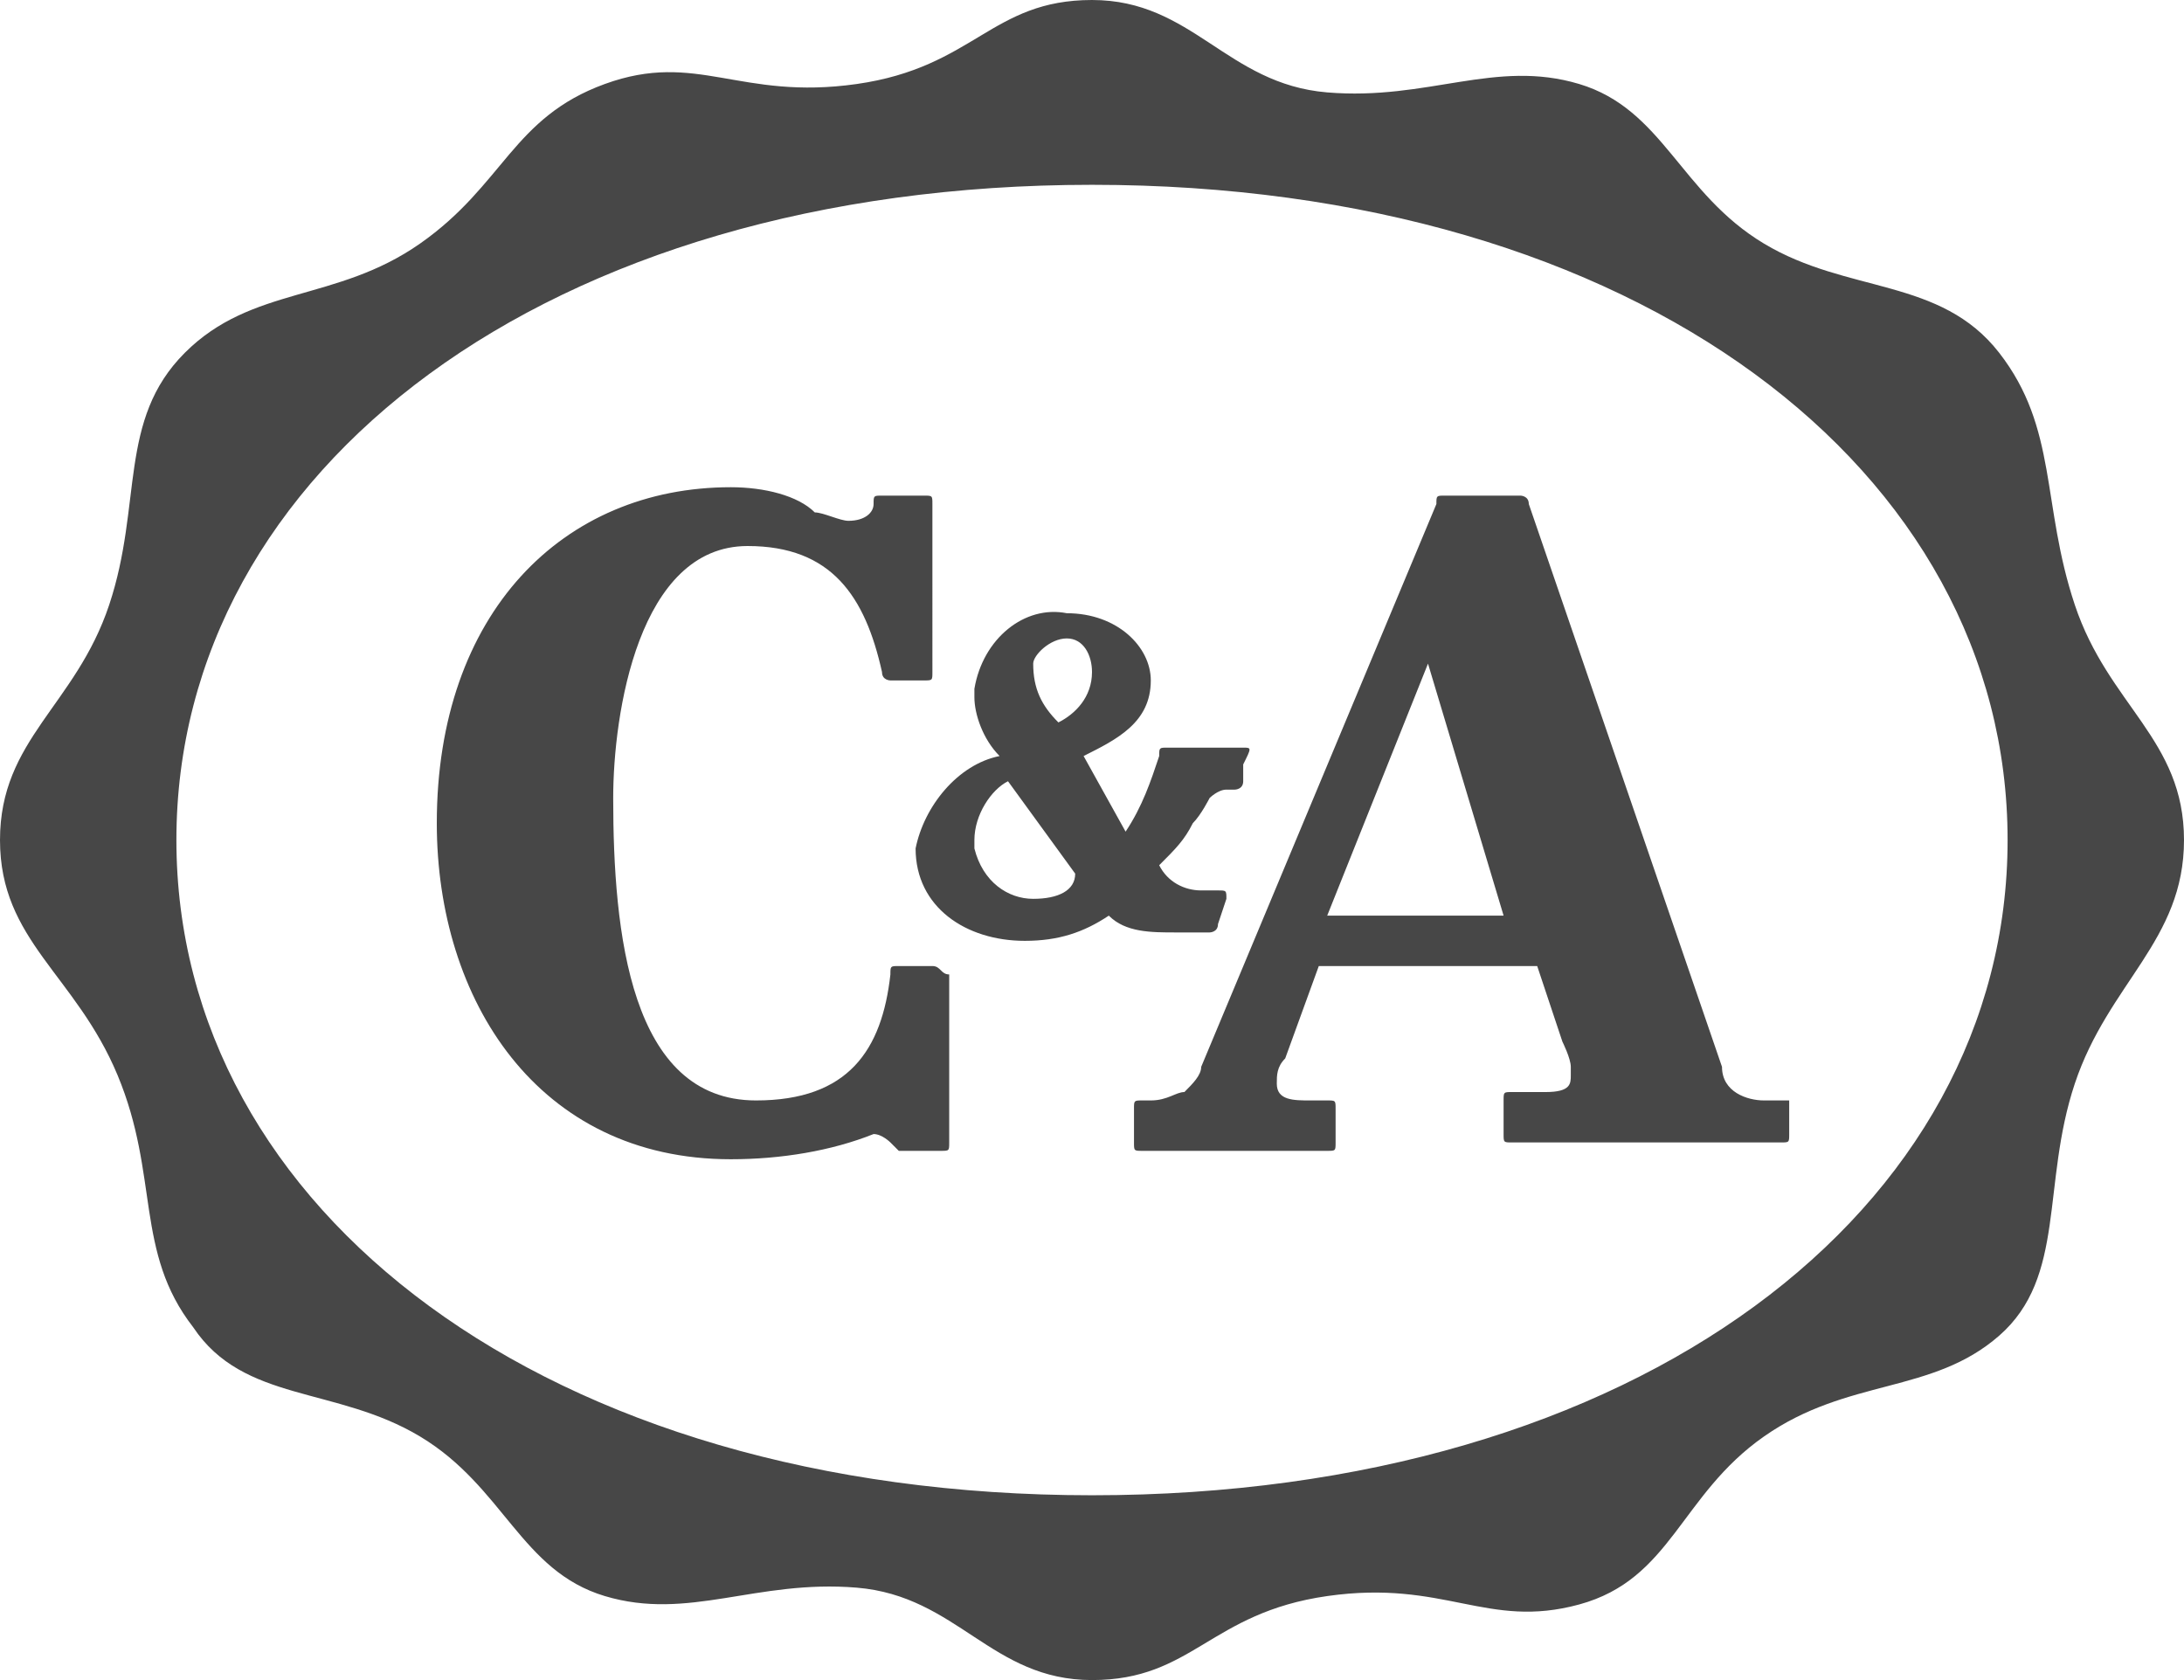 <?xml version="1.0" encoding="utf-8"?>
<!-- Generator: Adobe Illustrator 24.0.3, SVG Export Plug-In . SVG Version: 6.00 Build 0)  -->
<svg version="1.1" id="Livello_1" xmlns="http://www.w3.org/2000/svg" xmlns:xlink="http://www.w3.org/1999/xlink" x="0px" y="0px"
	 viewBox="0 0 26 20" style="enable-background:new 0 0 26 20;" xml:space="preserve">
<style type="text/css">
	.st0{fill:#474747;}
</style>
<g>
	<path class="st0" d="M13,17.8c-6.5,0-10.9-3.4-10.9-7.8S6.5,2.2,13,2.2S23.9,5.6,23.9,10S19.5,17.8,13,17.8 M24.7,7.2
		c-0.4-1.2-0.2-2.1-0.9-3S22,3.5,21,2.9S19.8,1.3,18.8,1s-1.8,0.2-3,0.1S14.2,0,13,0c-1.2,0-1.4,0.8-2.8,1S8.3,0.6,7.2,1
		S6,2.2,5,2.9S3,3.4,2.2,4.2s-0.5,1.8-0.9,3S0,8.8,0,10s0.9,1.6,1.4,2.8s0.2,2.1,0.9,3C2.9,16.7,4,16.5,5,17.1s1.2,1.6,2.2,1.9
		s1.8-0.2,3-0.1S11.8,20,13,20c1.2,0,1.4-0.8,2.8-1s1.9,0.4,3,0.1s1.2-1.3,2.2-2s2-0.5,2.8-1.2s0.5-1.8,0.9-3S26,11.2,26,10
		S25.1,8.4,24.7,7.2"/>
	<path class="st0" d="M11.1,11.5h-0.4c-0.1,0-0.1,0-0.1,0.1c-0.1,0.9-0.5,1.5-1.6,1.5c-1.5,0-1.7-2-1.7-3.6c0-1,0.3-3,1.6-3
		c1,0,1.4,0.6,1.6,1.5c0,0.1,0.1,0.1,0.1,0.1h0.4c0.1,0,0.1,0,0.1-0.1c0,0,0-0.1,0-0.1V6c0-0.1,0-0.1-0.1-0.1c0,0,0,0,0,0h-0.5
		c-0.1,0-0.1,0-0.1,0.1s-0.1,0.2-0.3,0.2c-0.1,0-0.3-0.1-0.4-0.1C9.5,5.9,9.1,5.8,8.7,5.8c-2,0-3.5,1.5-3.5,4c0,2.1,1.2,4,3.5,4
		c0.6,0,1.2-0.1,1.7-0.3c0.1,0,0.2,0.1,0.2,0.1c0,0,0.1,0.1,0.1,0.1h0.5c0.1,0,0.1,0,0.1-0.1v-2C11.2,11.6,11.2,11.5,11.1,11.5
		C11.1,11.5,11.1,11.5,11.1,11.5"/>
	<path class="st0" d="M12.3,10.7c-0.3,0-0.6-0.2-0.7-0.6c0,0,0-0.1,0-0.1c0-0.3,0.2-0.6,0.4-0.7l0.8,1.1
		C12.8,10.6,12.6,10.7,12.3,10.7 M12.7,7.6C12.9,7.6,13,7.8,13,8c0,0.3-0.2,0.5-0.4,0.6c-0.2-0.2-0.3-0.4-0.3-0.7
		C12.3,7.8,12.5,7.6,12.7,7.6C12.7,7.6,12.7,7.6,12.7,7.6 M14.8,8.9h-0.9c-0.1,0-0.1,0-0.1,0.1c-0.1,0.3-0.2,0.6-0.4,0.9L12.9,9
		c0.4-0.2,0.8-0.4,0.8-0.9c0-0.4-0.4-0.8-1-0.8c-0.5-0.1-1,0.3-1.1,0.9c0,0,0,0.1,0,0.1c0,0.2,0.1,0.5,0.3,0.7
		c-0.5,0.1-0.9,0.6-1,1.1c0,0.7,0.6,1.1,1.3,1.1c0.4,0,0.7-0.1,1-0.3c0.2,0.2,0.5,0.2,0.8,0.2h0.4c0,0,0.1,0,0.1-0.1l0.1-0.3
		c0-0.1,0-0.1-0.1-0.1h-0.2c-0.2,0-0.4-0.1-0.5-0.3c0.2-0.2,0.3-0.3,0.4-0.5c0.1-0.1,0.2-0.3,0.2-0.3s0.1-0.1,0.2-0.1h0.1
		c0,0,0.1,0,0.1-0.1l0-0.2C14.9,8.9,14.9,8.9,14.8,8.9"/>
	<path class="st0" d="M15.8,10.9l1.2-3l0.9,3H15.8z M21.2,13.1H21c-0.2,0-0.5-0.1-0.5-0.4c0,0,0,0,0,0L18.2,6c0-0.1-0.1-0.1-0.1-0.1
		h-0.9c-0.1,0-0.1,0-0.1,0.1l-2.8,6.7c0,0.1-0.1,0.2-0.2,0.3c-0.1,0-0.2,0.1-0.4,0.1h-0.1c-0.1,0-0.1,0-0.1,0.1v0.4
		c0,0.1,0,0.1,0.1,0.1h2.2c0.1,0,0.1,0,0.1-0.1c0,0,0,0,0,0v-0.4c0-0.1,0-0.1-0.1-0.1h-0.2c-0.2,0-0.4,0-0.4-0.2
		c0-0.1,0-0.2,0.1-0.3l0.4-1.1h2.6c0.1,0.3,0.3,0.9,0.3,0.9s0.1,0.2,0.1,0.3c0,0,0,0.1,0,0.1c0,0.1,0,0.2-0.3,0.2H18
		c-0.1,0-0.1,0-0.1,0.1l0,0v0.4c0,0.1,0,0.1,0.1,0.1l0,0h3.2c0.1,0,0.1,0,0.1-0.1c0,0,0,0,0,0v-0.4C21.3,13.1,21.3,13.1,21.2,13.1
		L21.2,13.1"/>
</g>
</svg>
